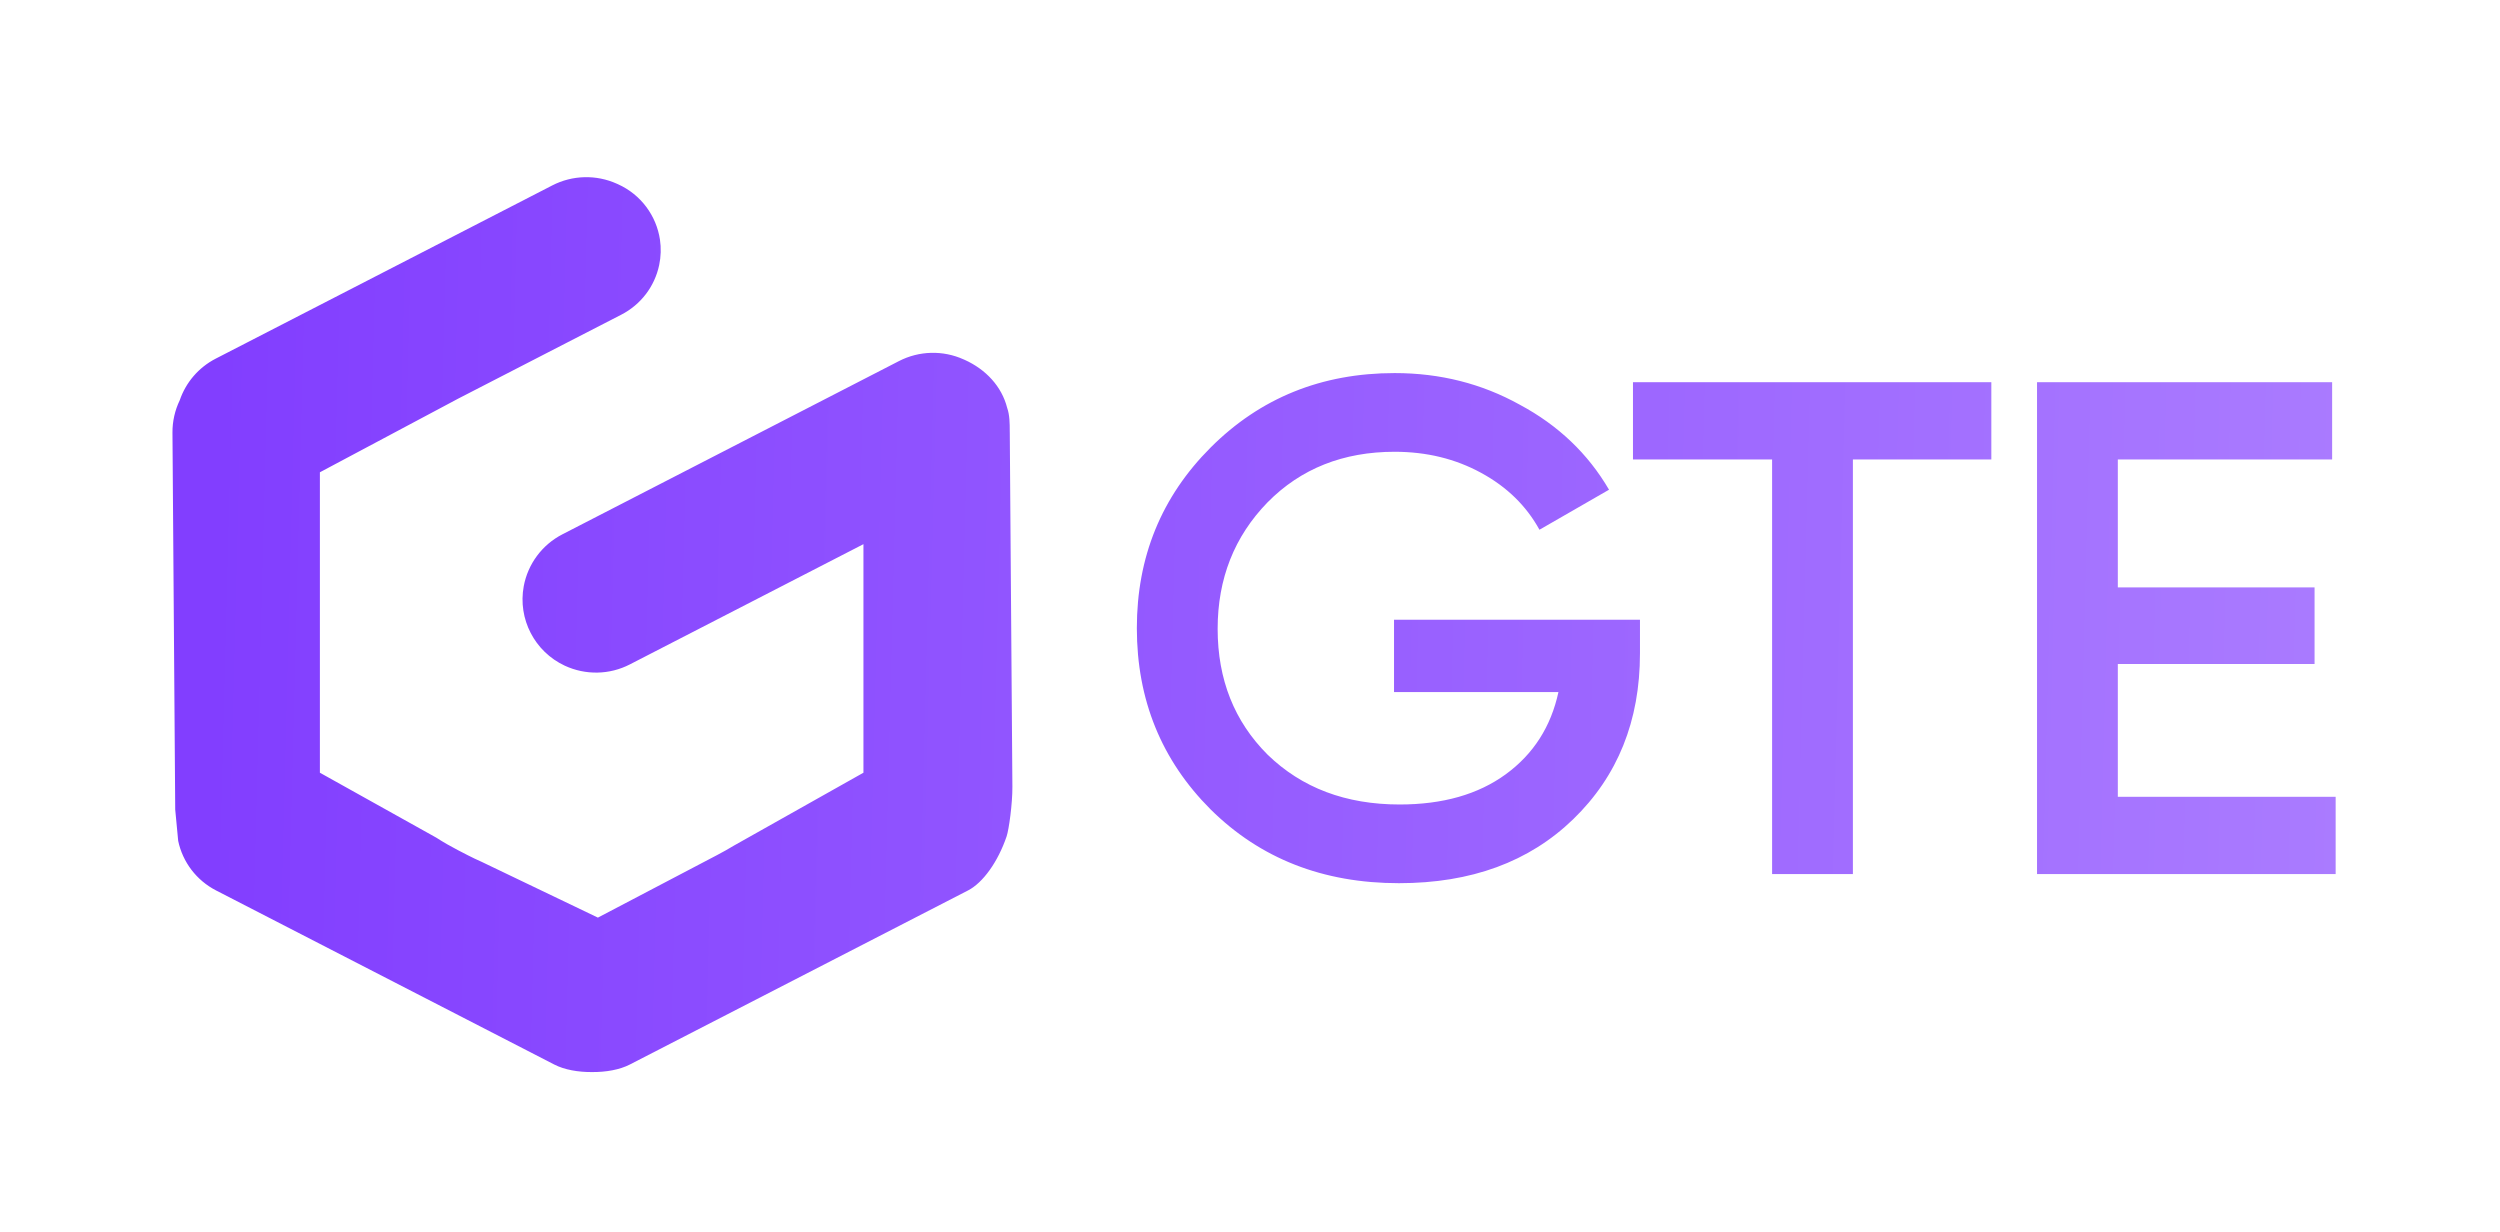 <svg width="69" height="34" viewBox="0 0 69 34" fill="none" xmlns="http://www.w3.org/2000/svg">
<g id="Union" filter="url(#filter0_d_10907_101)">
<path fill-rule="evenodd" clip-rule="evenodd" d="M26.623 7.931L26.597 7.92C26.026 7.662 25.368 7.679 24.811 7.966L15.521 12.748C14.962 13.036 14.569 13.566 14.455 14.181C14.289 15.082 14.754 15.984 15.588 16.373C16.159 16.639 16.823 16.627 17.383 16.338L23.831 13.019V14.981V19.327L20.259 21.337C20.107 21.429 19.951 21.517 19.792 21.6L16.502 23.326L13.296 21.788C13.166 21.731 13.039 21.67 12.912 21.605L12.635 21.462C12.43 21.356 12.232 21.242 12.041 21.119L8.829 19.327V15.235V11.035L12.461 9.101C12.518 9.069 12.576 9.038 12.635 9.008L15.636 7.463L17.148 6.685C17.686 6.408 18.069 5.906 18.193 5.317C18.243 5.081 18.249 4.844 18.215 4.615C18.117 3.957 17.692 3.37 17.053 3.083L17.028 3.072C16.457 2.814 15.798 2.831 15.242 3.118L5.951 7.9C5.482 8.142 5.129 8.555 4.961 9.047C4.828 9.323 4.758 9.628 4.76 9.942L4.836 20.344L4.918 21.208C5.042 21.797 5.426 22.299 5.963 22.576L15.298 27.381C15.579 27.526 15.959 27.592 16.34 27.589C16.721 27.592 17.102 27.526 17.383 27.381L26.718 22.576C27.129 22.364 27.544 21.787 27.783 21.083C27.846 20.896 27.945 20.179 27.942 19.717L27.87 9.958L27.869 9.903C27.869 9.689 27.867 9.451 27.798 9.258C27.649 8.665 27.207 8.194 26.623 7.931ZM45.263 15.104H38.475V17.101H43.013C42.806 18.058 42.321 18.814 41.559 19.37C40.796 19.926 39.82 20.204 38.63 20.204C37.143 20.204 35.928 19.745 34.984 18.827C34.066 17.909 33.607 16.752 33.607 15.356C33.607 13.973 34.066 12.809 34.984 11.865C35.902 10.934 37.072 10.469 38.494 10.469C39.374 10.469 40.169 10.663 40.88 11.051C41.591 11.438 42.127 11.962 42.489 12.621L44.409 11.516C43.828 10.521 43.007 9.738 41.946 9.17C40.899 8.588 39.748 8.297 38.494 8.297C36.478 8.297 34.784 8.982 33.413 10.352C32.056 11.71 31.377 13.371 31.377 15.336C31.377 17.315 32.056 18.982 33.413 20.34C34.784 21.697 36.516 22.376 38.611 22.376C40.602 22.376 42.205 21.788 43.42 20.611C44.648 19.422 45.263 17.896 45.263 16.035V15.104ZM54.961 8.549H45.07V10.682H48.91V22.124H51.14V10.682H54.961V8.549ZM58.452 19.991V16.326H63.882V14.212H58.452V10.682H64.367V8.549H56.222V22.124H64.464V19.991H58.452Z" fill="url(#paint0_linear_10907_101)"/>
</g>
<defs>
<filter id="filter0_d_10907_101" x="0.76" y="0.89" width="67.705" height="32.699" filterUnits="userSpaceOnUse" color-interpolation-filters="sRGB">
<feFlood flood-opacity="0" result="BackgroundImageFix"/>
<feColorMatrix in="SourceAlpha" type="matrix" values="0 0 0 0 0 0 0 0 0 0 0 0 0 0 0 0 0 0 127 0" result="hardAlpha"/>
<feOffset dy="2"/>
<feGaussianBlur stdDeviation="2"/>
<feComposite in2="hardAlpha" operator="out"/>
<feColorMatrix type="matrix" values="0 0 0 0 0 0 0 0 0 0 0 0 0 0 0 0 0 0 0.25 0"/>
<feBlend mode="normal" in2="BackgroundImageFix" result="effect1_dropShadow_10907_101"/>
<feBlend mode="normal" in="SourceGraphic" in2="effect1_dropShadow_10907_101" result="shape"/>
</filter>
<linearGradient id="paint0_linear_10907_101" x1="5.76" y1="14.89" x2="64.76" y2="16.39" gradientUnits="userSpaceOnUse">
<stop stop-color="#823EFF"/>
<stop offset="1" stop-color="#AA7BFF"/>
</linearGradient>
</defs>
</svg>
